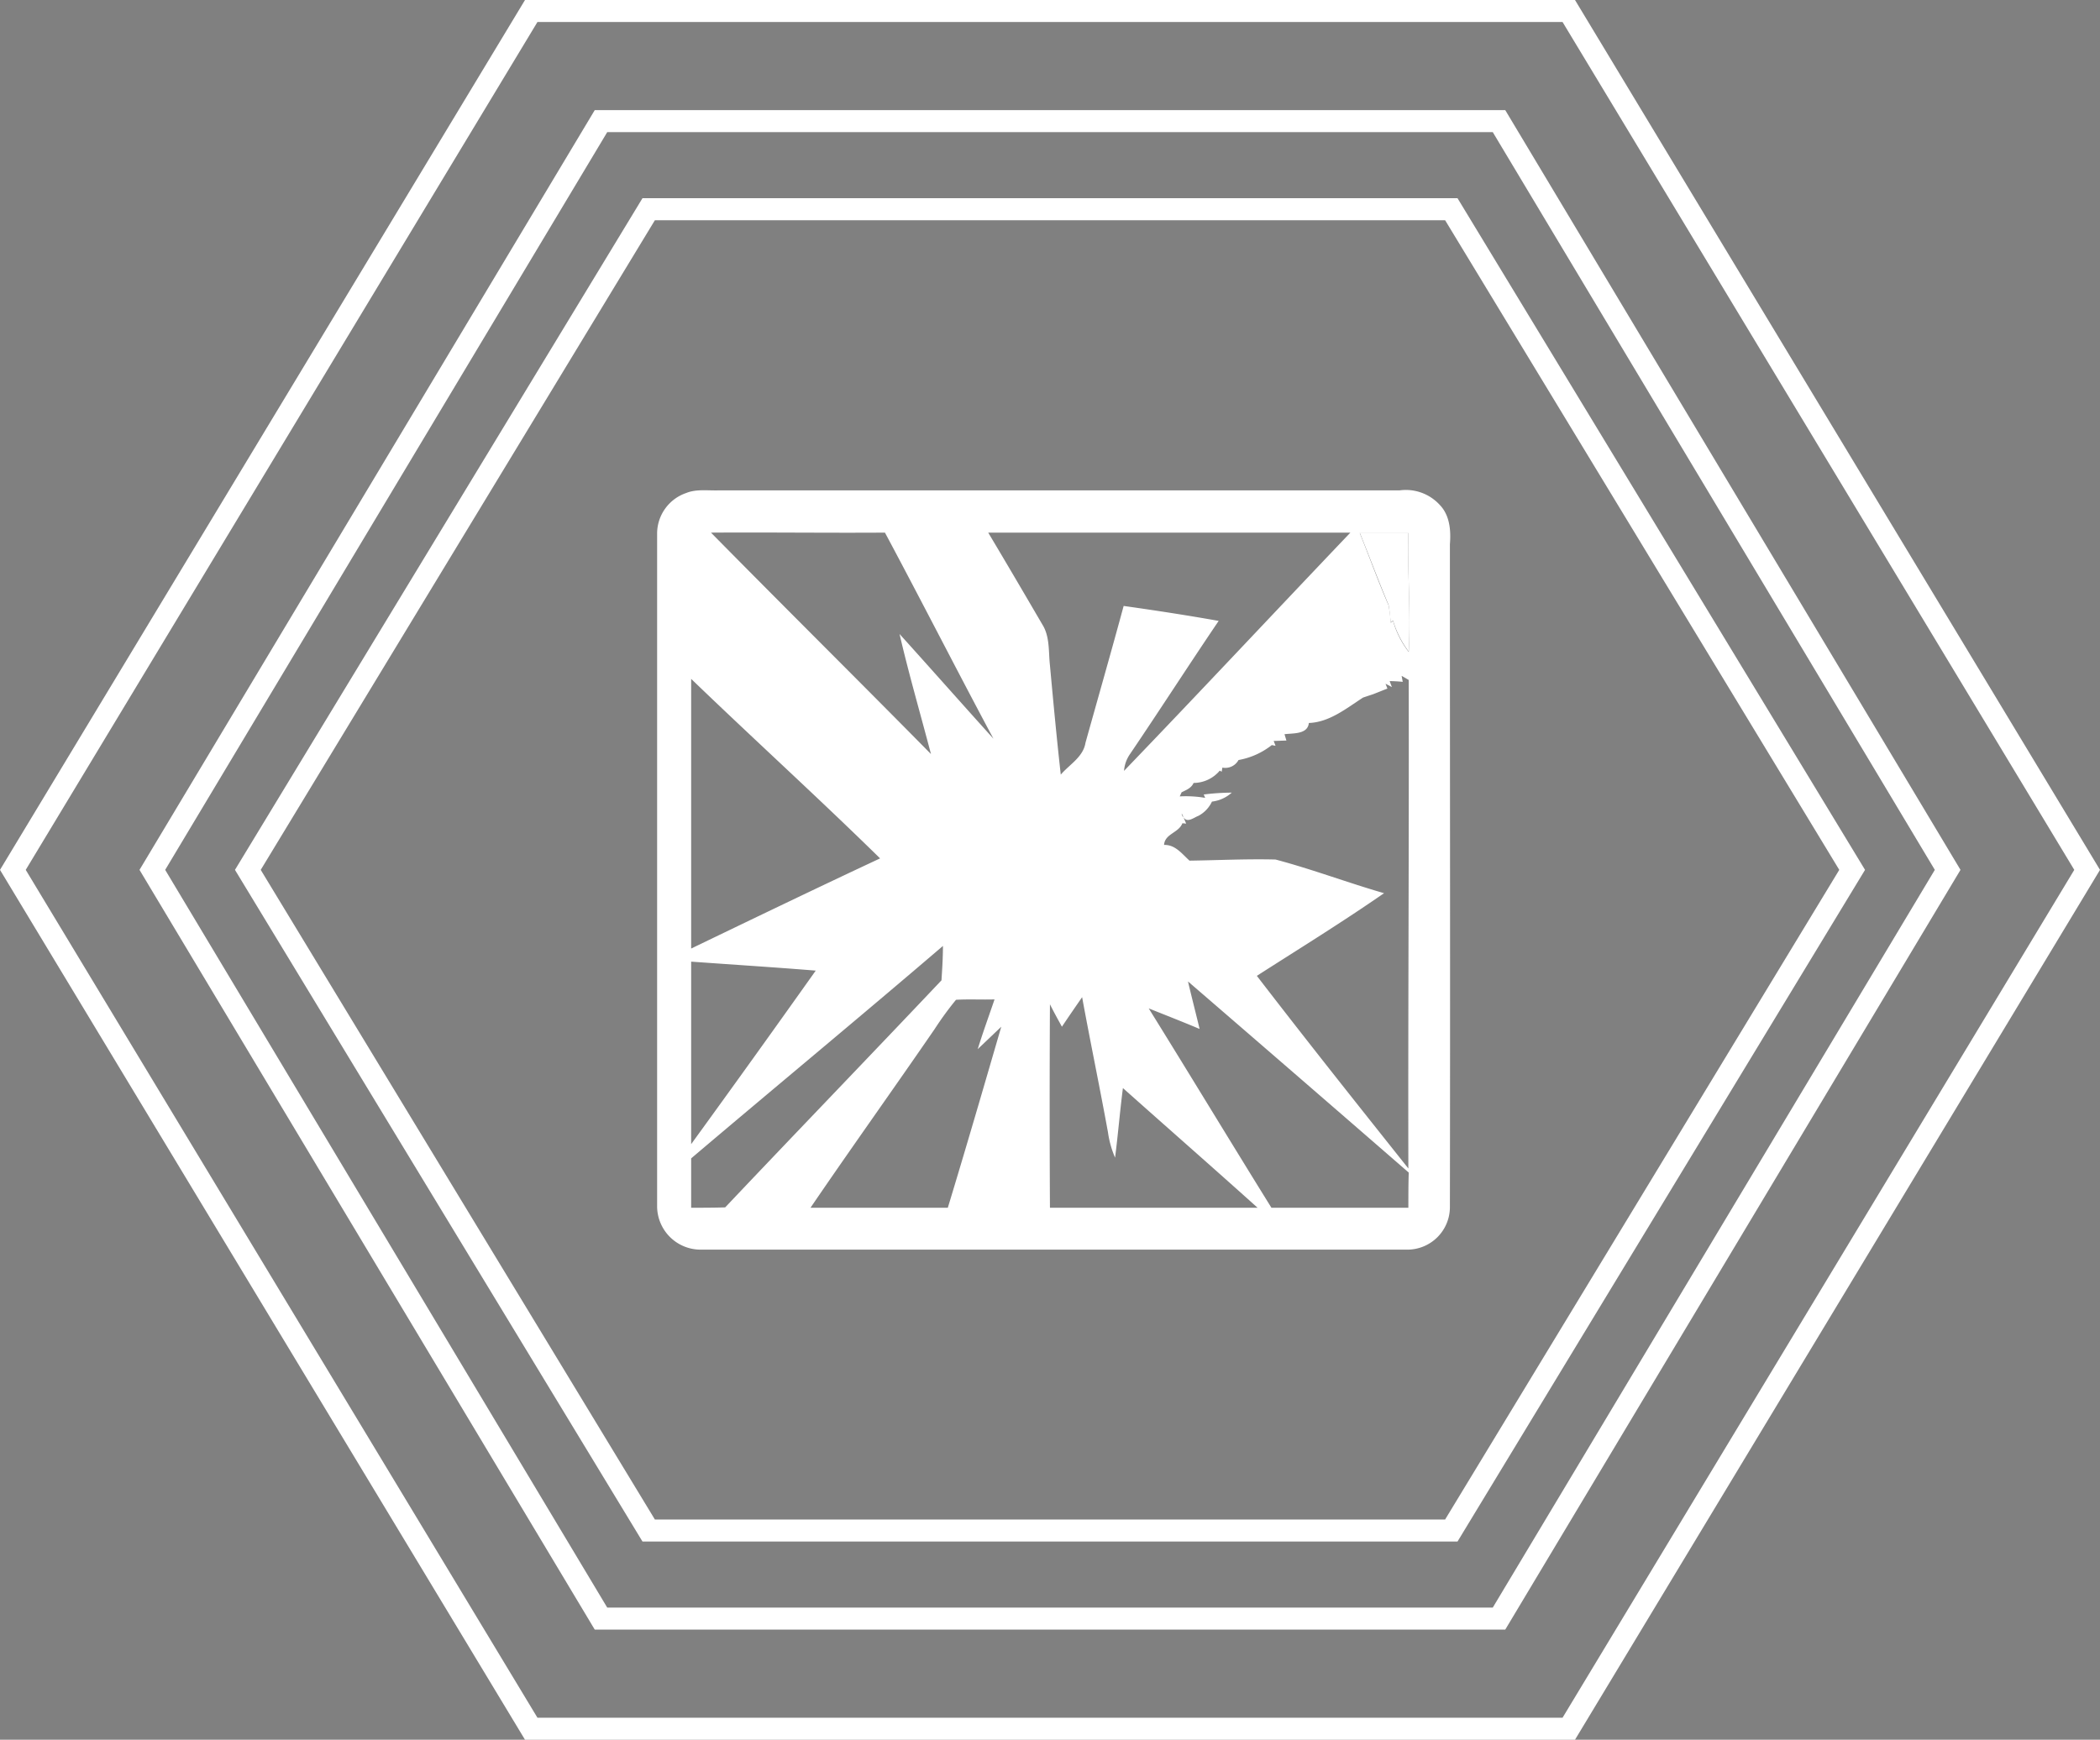 <svg xmlns="http://www.w3.org/2000/svg" width="286" height="237" viewBox="0 0 286 237">
  <rect x="0" y="0" width="286" height="237" fill="#808080" stroke="none"/>
  <g id="Polygone_10" data-name="Polygone 10" transform="translate(19 15)" fill="none">
    <path d="M186,0l62,103.5L186,207H62L0,103.5,62,0Z" stroke="none"/>
    <path d="M 63.7 3 L 3.497 103.5 L 63.7 204 L 184.3 204 L 244.503 103.5 L 184.3 3 L 63.7 3 M 62 0 L 186 0 L 248 103.5 L 186 207 L 62 207 L 0 103.5 L 62 0 Z" stroke="none" fill="#fff"/>
  </g>
  <g id="Polygone_11" data-name="Polygone 11" fill="none">
    <path d="M214.5,0,286,118.5,214.5,237H71.5L0,118.5,71.5,0Z" stroke="none"/>
    <path d="M 73.194 3 L 3.504 118.5 L 73.194 234 L 212.806 234 L 282.496 118.5 L 212.806 3 L 73.194 3 M 71.5 -1.52587890625e-05 L 214.5 -1.52587890625e-05 L 286 118.5 L 214.5 237 L 71.5 237 L 0 118.5 L 71.5 -1.52587890625e-05 Z" stroke="none" fill="#fff"/>
  </g>
  <g id="Polygone_12" data-name="Polygone 12" transform="translate(32 27)" fill="none">
    <path d="M166.5,0,222,91.5,166.5,183H55.5L0,91.5,55.5,0Z" stroke="none"/>
    <path d="M 57.189 3 L 3.509 91.5 L 57.189 180 L 164.811 180 L 218.491 91.5 L 164.811 3 L 57.189 3 M 55.5 0 L 166.5 0 L 222 91.5 L 166.5 183 L 55.5 183 L 0 91.5 L 55.5 0 Z" stroke="none" fill="#fff"/>
  </g>
  <g id="icon_vandale" data-name="icon vandale" transform="translate(89.493 66.737)">
    <path id="Tracé_41" data-name="Tracé 41" d="M194.424,11.4H187.8c1.325,3.261,2.548,6.573,3.923,9.834.153.815.2,1.58.306,2.395l.306-.255a13.252,13.252,0,0,0,2.14,4.229C194.781,22.253,194.271,16.8,194.424,11.4Z" transform="translate(-92.111 -5.579)" fill="#fff"/>
    <path id="Tracé_42" data-name="Tracé 42" d="M106.593,2.051A6.257,6.257,0,0,0,101.141.063H8.406C6.929.114,5.349-.14,3.973.42A5.851,5.851,0,0,0,0,5.872V97.639a5.927,5.927,0,0,0,5.86,5.86h96.25a5.8,5.8,0,0,0,5.86-5.86c.051-30.062,0-60.176,0-90.238C108.121,5.566,107.969,3.477,106.593,2.051ZM31.029,5.821c4.993,9.324,9.783,18.751,14.776,28.075-4.28-4.739-8.509-9.528-12.789-14.267,1.274,5.5,2.853,10.9,4.28,16.356C27.361,25.9,17.272,15.91,7.336,5.821,15.234,5.77,23.132,5.872,31.029,5.821ZM4.636,25.744C13.145,33.947,21.909,41.9,30.367,50.2,21.756,54.227,13.2,58.354,4.636,62.481Q4.636,44.062,4.636,25.744Zm0,38.521c5.656.408,11.312.764,16.967,1.223Q13.2,77.334,4.636,89.13C4.636,80.824,4.636,72.519,4.636,64.264Zm0,33.527V91.066c11.414-9.681,22.929-19.209,34.291-28.941,0,1.58-.1,3.159-.2,4.688C28.94,77.156,19.055,87.4,9.272,97.741,7.744,97.792,6.215,97.792,4.636,97.792Zm34.954,0H20.89c5.554-8.152,11.312-16.2,16.916-24.356a44.039,44.039,0,0,1,2.9-3.974c1.732-.1,3.516,0,5.248-.051-.764,2.242-1.58,4.484-2.293,6.777l3.21-3.057C44.481,81.334,42.086,89.588,39.59,97.792Zm5.5-91.97H94.415c-10.293,10.8-20.483,21.706-30.827,32.457a4.617,4.617,0,0,1,.815-2.293c4.076-6.012,8-12.127,12.076-18.139-4.28-.764-8.611-1.427-12.942-2.038-1.681,6.216-3.465,12.433-5.2,18.649-.306,1.936-2.191,2.955-3.363,4.331-.56-4.993-1.019-9.936-1.478-14.929-.2-1.834,0-3.872-1.019-5.5C50.035,14.178,47.589,10,45.092,5.821ZM53.5,97.792c-.051-9.223-.051-18.445,0-27.718.51,1.019,1.07,2.038,1.631,3.057.917-1.376,1.834-2.7,2.751-4.025C59,75.219,60.277,81.334,61.4,87.5a13.464,13.464,0,0,0,.968,3.465c.408-3.159.662-6.318,1.07-9.477,6.114,5.452,12.28,10.853,18.343,16.305Zm48.813,0H83.664c-5.6-9.019-11.108-18.139-16.713-27.158,2.293.917,4.637,1.834,6.93,2.8-.51-2.14-1.07-4.28-1.58-6.471Q87.358,79.958,102.364,93C102.313,94.582,102.313,96.212,102.313,97.792Zm0-5.35C95.383,83.729,88.454,75.016,81.677,66.2,87.485,62.481,93.345,58.863,99,54.94c-4.942-1.427-9.783-3.261-14.776-4.586-3.923-.1-7.847.1-11.719.153-1.019-.917-1.936-2.191-3.465-2.14.1-1.529,1.987-1.63,2.5-2.955l.51.051L71.69,44.6a1.182,1.182,0,0,1-.2-.51l.2.51c.51.815,1.376.051,2.038-.2a4.223,4.223,0,0,0,1.834-1.936,4.873,4.873,0,0,0,2.7-1.223,32.086,32.086,0,0,0-3.821.255l.2.459a15.653,15.653,0,0,0-3.465-.2l.255-.56c.611-.306,1.325-.56,1.631-1.274a4.673,4.673,0,0,0,3.567-1.681l.255.153.1-.56A2.051,2.051,0,0,0,79.18,36.8a10.172,10.172,0,0,0,4.535-2.038l.51.1L83.97,34.2c.408,0,1.274-.051,1.732-.051-.051-.2-.2-.662-.255-.866,1.121-.153,3.159.051,3.312-1.529,2.8-.1,5.1-1.987,7.388-3.465l1.376-.459c.662-.255,1.274-.51,1.936-.764l-.255-.662.866.459-.306-.815c.459,0,1.325.051,1.783.1l-.153-.815.968.56C102.415,48.01,102.262,70.226,102.313,92.442Zm.051-70.366a12.289,12.289,0,0,1-2.14-4.229l-.306.255a19.239,19.239,0,0,0-.306-2.395c-1.427-3.261-2.6-6.573-3.923-9.834h6.624C102.16,11.222,102.67,16.674,102.364,22.075Z" transform="translate(0 0)" fill="#fff"/>
    <path id="Tracé_43" data-name="Tracé 43" d="M140.4,87.01l-.2-.51A1.525,1.525,0,0,0,140.4,87.01Z" transform="translate(-68.765 -42.413)" fill="#13161b"/>
  </g>
</svg>
